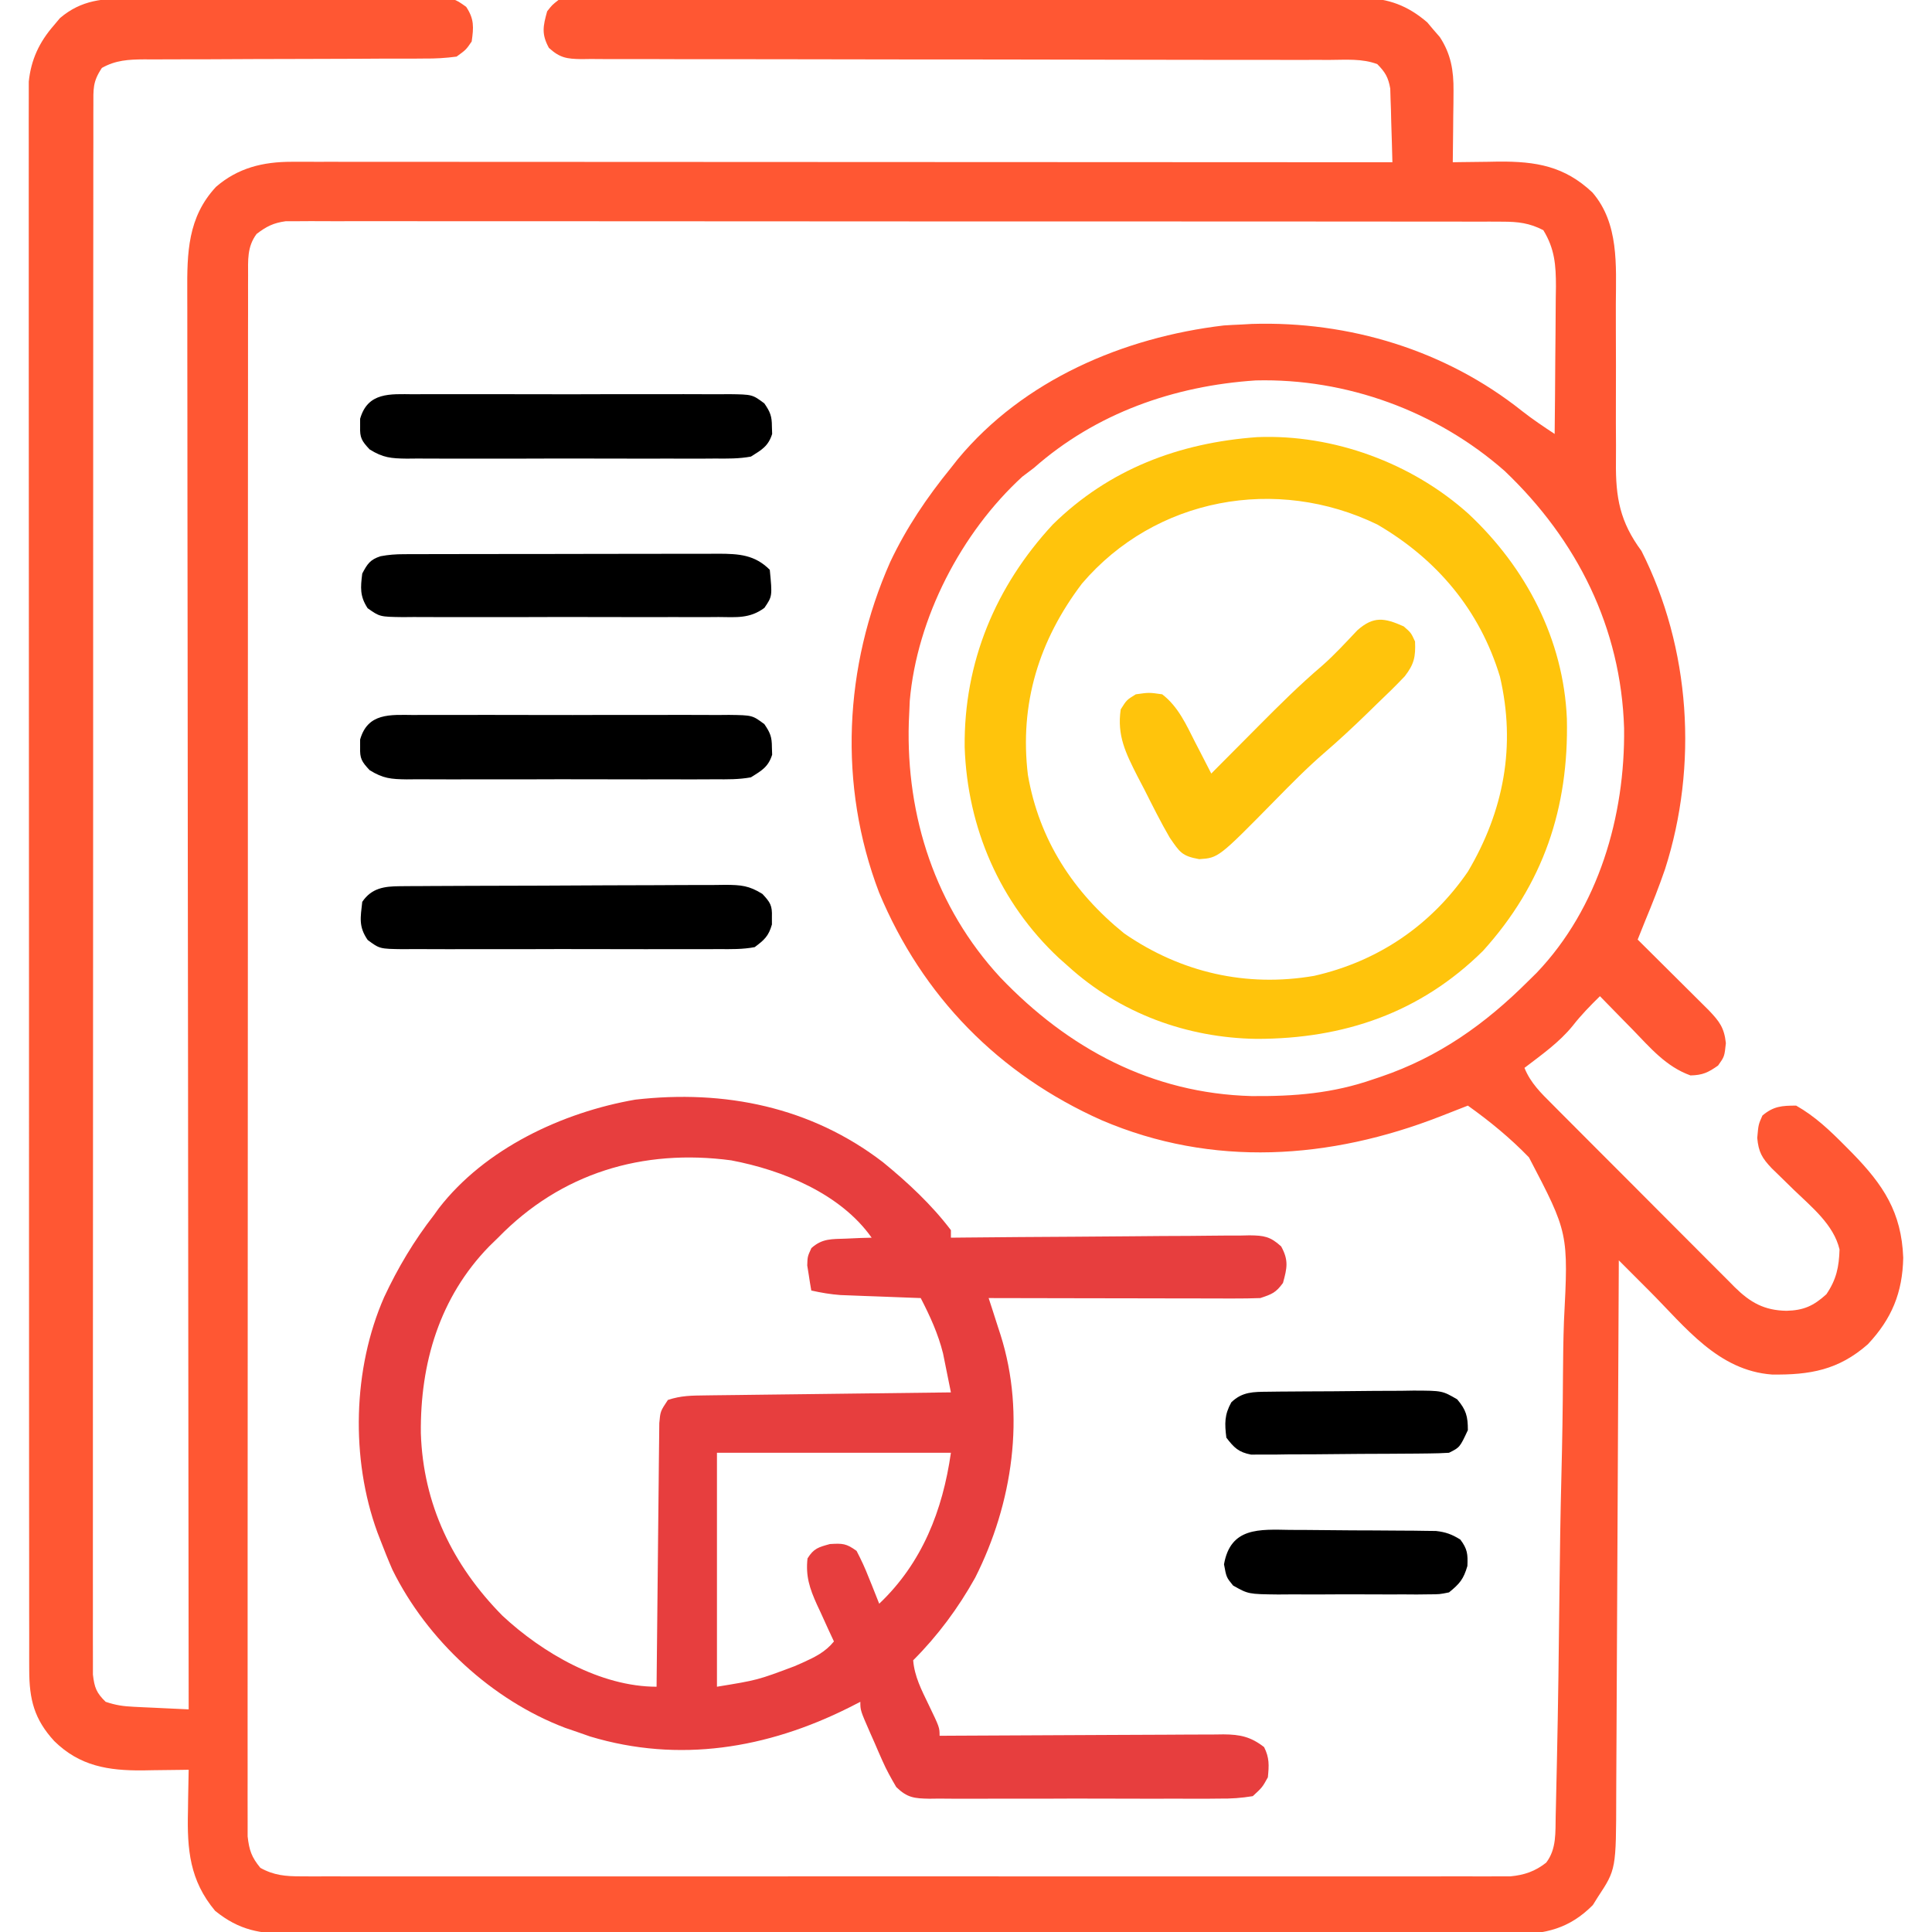 <?xml version="1.0" encoding="UTF-8"?>
<svg version="1.1" xmlns="http://www.w3.org/2000/svg" width="512" height="512">
<path d="M0 0 C1.396 -0.01 1.396 -0.01 2.821 -0.021 C5.881 -0.039 8.94 -0.035 11.999 -0.03 C14.132 -0.034 16.265 -0.039 18.398 -0.045 C22.859 -0.054 27.319 -0.052 31.78 -0.042 C37.5 -0.03 43.22 -0.051 48.94 -0.08 C53.34 -0.098 57.74 -0.098 62.14 -0.092 C64.249 -0.092 66.359 -0.098 68.469 -0.111 C71.413 -0.125 74.356 -0.115 77.301 -0.098 C78.173 -0.107 79.045 -0.117 79.944 -0.127 C85.813 -0.055 85.813 -0.055 88.997 2.217 C91.145 5.436 90.996 7.626 90.456 11.404 C88.959 13.591 88.959 13.591 86.456 15.404 C83.485 15.797 80.882 15.948 77.912 15.918 C77.051 15.925 76.19 15.932 75.304 15.94 C72.46 15.959 69.617 15.951 66.773 15.943 C64.795 15.953 62.817 15.965 60.84 15.979 C55.632 16.011 50.424 16.022 45.216 16.026 C36.884 16.034 28.551 16.07 20.219 16.118 C17.309 16.13 14.4 16.13 11.49 16.128 C9.703 16.134 7.917 16.141 6.13 16.149 C5.322 16.145 4.514 16.14 3.682 16.136 C-0.472 16.166 -3.882 16.345 -7.544 18.404 C-10.02 22.118 -9.795 23.977 -9.798 28.415 C-9.801 29.137 -9.805 29.858 -9.808 30.601 C-9.816 33.038 -9.81 35.474 -9.804 37.911 C-9.807 39.667 -9.811 41.424 -9.816 43.181 C-9.826 48.024 -9.824 52.866 -9.82 57.709 C-9.817 62.926 -9.826 68.143 -9.834 73.359 C-9.847 83.585 -9.848 93.811 -9.846 104.037 C-9.844 112.346 -9.846 120.654 -9.85 128.962 C-9.851 130.143 -9.851 131.324 -9.852 132.54 C-9.853 134.939 -9.855 137.337 -9.856 139.736 C-9.867 162.247 -9.864 184.758 -9.858 207.27 C-9.853 227.882 -9.864 248.495 -9.883 269.107 C-9.903 290.252 -9.911 311.397 -9.907 332.542 C-9.905 344.421 -9.908 356.3 -9.922 368.179 C-9.934 378.292 -9.935 388.404 -9.923 398.517 C-9.917 403.68 -9.916 408.843 -9.928 414.006 C-9.939 418.728 -9.936 423.449 -9.922 428.171 C-9.919 429.884 -9.922 431.596 -9.93 433.309 C-9.94 435.629 -9.931 437.948 -9.918 440.267 C-9.918 441.558 -9.919 442.849 -9.919 444.179 C-9.519 447.621 -9.006 449.012 -6.544 451.404 C-3.819 452.312 -1.921 452.588 0.906 452.72 C1.753 452.762 2.601 452.804 3.474 452.847 C4.795 452.906 4.795 452.906 6.144 452.967 C7.036 453.01 7.929 453.053 8.849 453.097 C11.051 453.203 13.254 453.305 15.456 453.404 C15.455 452.584 15.454 451.765 15.453 450.92 C15.386 402.345 15.334 353.77 15.303 305.195 C15.299 299.363 15.295 293.531 15.292 287.7 C15.291 286.539 15.29 285.378 15.289 284.182 C15.276 265.38 15.252 246.578 15.225 227.776 C15.197 208.486 15.18 189.195 15.174 169.905 C15.17 158 15.157 146.096 15.133 134.191 C15.117 126.029 15.112 117.867 15.116 109.706 C15.118 104.996 15.115 100.286 15.099 95.576 C15.084 91.262 15.083 86.948 15.094 82.635 C15.095 81.076 15.091 79.517 15.082 77.958 C15.022 67.406 15.178 57.988 22.714 49.908 C28.529 44.888 35.159 43.278 42.71 43.281 C43.754 43.279 44.799 43.277 45.875 43.275 C47.587 43.279 47.587 43.279 49.333 43.284 C50.55 43.283 51.767 43.282 53.021 43.281 C56.396 43.28 59.771 43.283 63.146 43.288 C66.787 43.292 70.427 43.291 74.068 43.29 C80.375 43.29 86.681 43.293 92.988 43.298 C102.107 43.306 111.225 43.309 120.343 43.31 C135.138 43.312 149.932 43.319 164.726 43.329 C179.097 43.338 193.468 43.345 207.839 43.349 C208.725 43.349 209.611 43.35 210.523 43.35 C214.967 43.351 219.411 43.352 223.855 43.354 C260.722 43.364 297.589 43.382 334.456 43.404 C334.375 39.82 334.262 36.237 334.144 32.654 C334.121 31.638 334.099 30.622 334.075 29.576 C334.022 28.106 334.022 28.106 333.968 26.607 C333.942 25.706 333.916 24.806 333.889 23.878 C333.371 20.916 332.564 19.535 330.456 17.404 C326.456 15.881 322.142 16.267 317.916 16.279 C317.046 16.278 316.175 16.277 315.278 16.275 C312.357 16.272 309.435 16.275 306.513 16.278 C304.42 16.277 302.328 16.275 300.235 16.272 C295.726 16.268 291.218 16.266 286.709 16.266 C279.583 16.265 272.458 16.252 265.332 16.236 C264.13 16.234 262.928 16.231 261.69 16.229 C259.232 16.223 256.774 16.218 254.317 16.213 C237.725 16.178 221.133 16.151 204.542 16.154 C193.352 16.155 182.163 16.139 170.974 16.103 C165.05 16.084 159.127 16.075 153.204 16.087 C147.635 16.099 142.067 16.087 136.499 16.058 C134.453 16.051 132.406 16.053 130.36 16.064 C127.572 16.078 124.785 16.061 121.997 16.037 C121.182 16.048 120.368 16.059 119.529 16.071 C115.642 16.004 113.837 15.751 110.919 13.091 C108.923 9.424 109.355 7.369 110.456 3.404 C111.778 1.717 111.778 1.717 113.456 0.404 C116.412 0.107 119.158 -0.005 122.115 0.016 C123.011 0.011 123.906 0.006 124.828 0 C127.841 -0.014 130.853 -0.007 133.865 0 C136.02 -0.006 138.175 -0.013 140.33 -0.021 C146.194 -0.039 152.058 -0.038 157.921 -0.032 C162.814 -0.029 167.707 -0.035 172.6 -0.041 C184.146 -0.055 195.692 -0.053 207.237 -0.042 C219.148 -0.031 231.059 -0.045 242.971 -0.071 C253.193 -0.094 263.416 -0.1 273.638 -0.094 C279.745 -0.091 285.852 -0.093 291.959 -0.111 C297.705 -0.126 303.452 -0.122 309.198 -0.103 C311.305 -0.1 313.413 -0.103 315.52 -0.113 C318.401 -0.126 321.281 -0.115 324.162 -0.097 C324.993 -0.107 325.824 -0.116 326.68 -0.126 C333.414 -0.042 338.576 1.925 343.698 6.334 C344.237 6.976 344.776 7.618 345.331 8.279 C345.886 8.916 346.44 9.553 347.011 10.209 C349.977 14.713 350.706 19.143 350.652 24.459 C350.645 25.567 350.639 26.676 350.632 27.818 C350.615 28.96 350.599 30.102 350.581 31.279 C350.572 32.444 350.563 33.61 350.554 34.81 C350.53 37.675 350.498 40.539 350.456 43.404 C351.015 43.394 351.574 43.383 352.149 43.372 C354.731 43.33 357.312 43.305 359.894 43.279 C360.772 43.262 361.651 43.246 362.556 43.228 C372.517 43.155 380.053 44.42 387.456 51.404 C394.524 59.588 393.727 70.698 393.67 80.934 C393.659 83.173 393.665 85.411 393.675 87.649 C393.703 94.006 393.715 100.362 393.686 106.719 C393.669 110.628 393.682 114.535 393.713 118.444 C393.719 119.921 393.714 121.397 393.698 122.874 C393.598 132.308 394.763 138.695 400.456 146.404 C413.478 172.158 415.509 203.288 406.71 230.731 C405.123 235.36 403.336 239.887 401.456 244.404 C400.788 246.07 400.121 247.737 399.456 249.404 C400.082 250.024 400.708 250.645 401.352 251.284 C403.676 253.591 405.998 255.901 408.319 258.211 C409.323 259.21 410.327 260.208 411.333 261.206 C412.78 262.64 414.224 264.079 415.667 265.517 C416.971 266.813 416.971 266.813 418.302 268.136 C421.12 271.103 422.382 272.719 422.831 276.842 C422.456 280.404 422.456 280.404 420.769 282.779 C418.119 284.641 416.699 285.327 413.456 285.404 C406.971 283.085 402.787 278.068 398.081 273.217 C397.25 272.372 396.418 271.527 395.562 270.656 C393.52 268.579 391.485 266.495 389.456 264.404 C386.889 266.928 384.482 269.371 382.269 272.217 C378.674 276.657 373.968 279.952 369.456 283.404 C371.071 287.429 373.91 290.147 376.928 293.151 C377.486 293.714 378.044 294.277 378.619 294.857 C380.462 296.714 382.312 298.563 384.163 300.412 C385.449 301.702 386.735 302.991 388.02 304.281 C390.714 306.983 393.412 309.681 396.113 312.376 C399.571 315.829 403.018 319.293 406.462 322.76 C409.114 325.427 411.773 328.086 414.433 330.743 C415.707 332.018 416.978 333.294 418.247 334.573 C420.023 336.362 421.808 338.14 423.596 339.916 C424.117 340.445 424.639 340.974 425.176 341.519 C429.338 345.622 433.031 347.675 438.894 347.779 C443.441 347.658 446.025 346.509 449.456 343.404 C452.136 339.474 452.808 336.157 452.952 331.529 C451.415 324.942 445.492 320.23 440.831 315.717 C439.483 314.402 438.136 313.086 436.792 311.767 C436.2 311.193 435.607 310.618 434.997 310.026 C432.421 307.313 431.486 305.732 431.144 301.967 C431.456 298.404 431.456 298.404 432.519 296.029 C435.465 293.558 437.65 293.404 441.456 293.404 C446.485 296.252 450.407 300.004 454.456 304.092 C455.073 304.713 455.689 305.334 456.324 305.975 C464.551 314.414 469.379 321.641 469.831 333.717 C469.651 342.962 466.788 349.905 460.456 356.646 C452.686 363.475 445.136 364.795 435.058 364.67 C420.738 363.614 412.124 352.093 402.616 342.572 C401.83 341.785 401.044 340.998 400.234 340.188 C398.308 338.26 396.382 336.332 394.456 334.404 C394.453 335.195 394.45 335.985 394.446 336.8 C394.365 356.055 394.273 375.311 394.169 394.566 C394.119 403.878 394.072 413.19 394.034 422.502 C394.001 430.62 393.962 438.739 393.914 446.857 C393.888 451.154 393.867 455.45 393.853 459.747 C393.84 463.796 393.818 467.845 393.789 471.894 C393.78 473.375 393.774 474.857 393.772 476.338 C393.74 495.809 393.74 495.809 388.894 503.154 C388.459 503.85 388.025 504.546 387.577 505.263 C381.351 511.547 374.996 512.979 366.328 513.068 C365.021 513.056 363.715 513.044 362.368 513.032 C360.947 513.037 359.526 513.045 358.105 513.054 C354.219 513.073 350.333 513.06 346.446 513.043 C342.248 513.03 338.049 513.045 333.851 513.057 C325.634 513.075 317.417 513.067 309.2 513.049 C302.521 513.035 295.842 513.031 289.163 513.034 C288.212 513.035 287.261 513.035 286.281 513.036 C284.348 513.037 282.416 513.038 280.484 513.039 C263.404 513.047 246.324 513.031 229.244 513.001 C212.675 512.972 196.107 512.965 179.538 512.98 C161.489 512.997 143.44 513.001 125.39 512.984 C123.465 512.982 121.54 512.98 119.615 512.978 C118.195 512.977 118.195 512.977 116.746 512.975 C110.075 512.97 103.405 512.973 96.734 512.98 C88.605 512.988 80.476 512.981 72.346 512.956 C68.199 512.943 64.053 512.937 59.906 512.948 C56.108 512.958 52.311 512.95 48.513 512.927 C46.492 512.919 44.471 512.931 42.451 512.944 C34.355 512.87 28.907 511.998 22.468 506.799 C15.729 498.747 15.017 490.566 15.269 480.342 C15.289 478.757 15.289 478.757 15.31 477.14 C15.345 474.561 15.394 471.983 15.456 469.404 C14.892 469.415 14.328 469.425 13.747 469.436 C11.15 469.478 8.553 469.504 5.956 469.529 C5.069 469.546 4.183 469.563 3.269 469.58 C-5.833 469.647 -13.402 468.459 -20.177 461.799 C-25.474 456.002 -26.793 450.816 -26.798 442.939 C-26.801 442.204 -26.805 441.47 -26.808 440.714 C-26.816 438.252 -26.81 435.791 -26.804 433.329 C-26.807 431.547 -26.811 429.765 -26.816 427.983 C-26.826 423.084 -26.824 418.186 -26.82 413.288 C-26.817 408.005 -26.826 402.723 -26.834 397.441 C-26.847 387.092 -26.848 376.743 -26.846 366.394 C-26.844 357.984 -26.846 349.575 -26.85 341.165 C-26.851 339.969 -26.851 338.772 -26.852 337.54 C-26.853 335.11 -26.855 332.681 -26.856 330.251 C-26.867 307.456 -26.864 284.661 -26.858 261.866 C-26.853 241.004 -26.864 220.142 -26.883 199.279 C-26.903 177.867 -26.911 156.454 -26.907 135.041 C-26.905 123.016 -26.908 110.991 -26.922 98.965 C-26.934 88.729 -26.935 78.493 -26.923 68.256 C-26.917 63.032 -26.916 57.808 -26.928 52.584 C-26.939 47.803 -26.936 43.022 -26.922 38.241 C-26.919 36.51 -26.922 34.779 -26.93 33.049 C-26.94 30.697 -26.931 28.347 -26.918 25.995 C-26.918 24.689 -26.919 23.383 -26.919 22.037 C-26.319 16.229 -24.15 11.587 -20.294 7.154 C-19.752 6.51 -19.211 5.865 -18.653 5.201 C-12.959 0.351 -7.161 -0.037 0 0 Z M33.456 62.404 C30.904 65.836 31.205 69.338 31.202 73.504 C31.199 74.223 31.195 74.942 31.192 75.683 C31.184 78.105 31.19 80.526 31.196 82.948 C31.193 84.697 31.189 86.446 31.184 88.195 C31.174 93.01 31.176 97.826 31.18 102.641 C31.183 107.831 31.174 113.02 31.166 118.21 C31.153 128.381 31.152 138.551 31.154 148.722 C31.156 156.986 31.154 165.25 31.15 173.514 C31.149 174.689 31.149 175.864 31.148 177.074 C31.147 179.46 31.145 181.847 31.144 184.233 C31.133 206.627 31.136 229.021 31.142 251.415 C31.147 271.917 31.136 292.419 31.117 312.92 C31.097 333.956 31.089 354.991 31.093 376.026 C31.095 387.842 31.092 399.658 31.078 411.475 C31.066 421.533 31.065 431.592 31.077 441.651 C31.083 446.785 31.084 451.92 31.072 457.055 C31.061 461.752 31.064 466.449 31.078 471.146 C31.081 472.848 31.078 474.551 31.07 476.254 C31.06 478.562 31.069 480.87 31.082 483.178 C31.082 484.462 31.081 485.746 31.081 487.069 C31.493 490.729 32.122 492.569 34.456 495.404 C38.043 497.401 41.136 497.654 45.196 497.656 C46.349 497.661 47.502 497.666 48.689 497.672 C49.951 497.667 51.214 497.663 52.514 497.658 C53.872 497.66 55.23 497.664 56.587 497.667 C60.318 497.676 64.048 497.672 67.778 497.666 C71.801 497.661 75.824 497.668 79.848 497.673 C87.729 497.682 95.61 497.68 103.491 497.675 C109.895 497.67 116.3 497.67 122.704 497.672 C123.615 497.672 124.526 497.672 125.464 497.673 C127.315 497.673 129.165 497.674 131.016 497.675 C148.375 497.68 165.733 497.674 183.092 497.663 C197.991 497.654 212.89 497.656 227.79 497.665 C245.086 497.675 262.382 497.68 279.677 497.674 C281.521 497.673 283.365 497.672 285.209 497.672 C286.116 497.671 287.023 497.671 287.958 497.671 C294.356 497.669 300.753 497.672 307.151 497.677 C314.946 497.682 322.741 497.681 330.536 497.67 C334.515 497.665 338.493 497.663 342.471 497.669 C346.112 497.675 349.752 497.672 353.392 497.661 C355.336 497.658 357.28 497.665 359.223 497.672 C360.376 497.666 361.529 497.661 362.717 497.656 C363.712 497.655 364.707 497.655 365.732 497.655 C369.418 497.316 372.29 496.32 375.206 494.029 C378.001 490.396 377.628 485.964 377.731 481.548 C377.757 480.514 377.757 480.514 377.783 479.458 C377.839 477.148 377.887 474.837 377.935 472.526 C377.972 470.868 378.01 469.21 378.047 467.552 C378.38 452.366 378.574 437.178 378.73 421.989 C378.837 411.792 378.987 401.6 379.246 391.406 C379.473 382.497 379.615 373.591 379.661 364.679 C379.688 359.971 379.753 355.272 379.919 350.567 C381.12 327.152 381.12 327.152 370.646 307.123 C365.701 302.001 360.247 297.536 354.456 293.404 C353.789 293.665 353.122 293.926 352.435 294.195 C351.559 294.538 350.682 294.881 349.78 295.234 C348.477 295.744 348.477 295.744 347.149 296.263 C317.92 307.669 286.788 309.847 257.422 297.28 C230.179 285.147 209.883 264.47 198.411 236.908 C187.58 208.497 189.104 177.03 201.367 149.347 C205.664 140.255 211.101 132.204 217.456 124.404 C218.069 123.627 218.681 122.849 219.312 122.049 C236.714 101.084 263.182 89.805 289.769 86.654 C291.33 86.549 292.893 86.466 294.456 86.404 C295.364 86.352 296.271 86.301 297.206 86.248 C323.035 85.457 348.565 93.201 368.808 109.326 C371.598 111.515 374.497 113.452 377.456 115.404 C377.533 108.839 377.585 102.274 377.621 95.708 C377.636 93.476 377.657 91.244 377.683 89.013 C377.719 85.798 377.736 82.584 377.749 79.369 C377.765 78.377 377.78 77.385 377.796 76.363 C377.798 70.637 377.476 66.352 374.456 61.404 C370.806 59.51 367.763 59.153 363.686 59.15 C362.526 59.144 361.366 59.138 360.171 59.132 C358.901 59.136 357.631 59.139 356.323 59.143 C354.957 59.14 353.591 59.136 352.224 59.132 C348.471 59.121 344.719 59.124 340.966 59.128 C336.918 59.13 332.87 59.121 328.822 59.114 C320.893 59.101 312.964 59.099 305.035 59.102 C298.591 59.103 292.148 59.102 285.704 59.097 C284.788 59.097 283.871 59.096 282.927 59.096 C281.065 59.094 279.203 59.093 277.342 59.092 C259.877 59.081 242.413 59.083 224.948 59.089 C208.963 59.095 192.979 59.083 176.994 59.064 C160.587 59.045 144.18 59.037 127.773 59.04 C118.56 59.042 109.346 59.04 100.132 59.026 C92.289 59.014 84.447 59.012 76.604 59.025 C72.601 59.03 68.599 59.031 64.596 59.02 C60.934 59.009 57.271 59.012 53.608 59.026 C51.653 59.03 49.697 59.019 47.742 59.007 C46.582 59.015 45.422 59.022 44.227 59.029 C43.226 59.029 42.225 59.029 41.194 59.029 C37.914 59.478 36.082 60.402 33.456 62.404 Z M239.456 124.404 C238.446 125.167 237.435 125.93 236.394 126.717 C220.249 141.487 208.445 164.173 206.55 186.154 C206.519 186.897 206.488 187.639 206.456 188.404 C206.405 189.538 206.353 190.673 206.3 191.842 C205.543 216.837 213.421 240.901 230.519 259.404 C248.618 278.352 270.733 290.155 297.108 290.875 C308.504 290.973 318.669 290.172 329.456 286.404 C330.08 286.195 330.704 285.986 331.346 285.771 C346.74 280.54 359.021 271.823 370.456 260.404 C371.196 259.676 371.936 258.947 372.698 258.197 C389.099 240.999 396.149 216.668 395.858 193.381 C395.037 166.754 383.427 143.517 364.206 125.217 C346.171 109.348 322.274 100.618 298.245 101.22 C276.546 102.649 255.868 109.921 239.456 124.404 Z " fill="#FF5733" transform="translate(34.544,-0.404)"/>
<path d="M0 0 C6.546 5.355 12.881 11.237 18 18 C18 18.66 18 19.32 18 20 C19.584 19.983 19.584 19.983 21.2 19.966 C31.147 19.865 41.093 19.79 51.041 19.741 C56.155 19.715 61.268 19.679 66.382 19.623 C71.317 19.569 76.25 19.539 81.185 19.526 C83.069 19.516 84.952 19.498 86.835 19.471 C89.472 19.435 92.107 19.43 94.743 19.432 C95.524 19.414 96.304 19.396 97.108 19.378 C100.944 19.414 102.648 19.678 105.52 22.309 C107.538 25.978 107.105 28.024 106 32 C104.105 34.585 103.112 34.963 100 36 C97.685 36.09 95.367 36.118 93.05 36.114 C91.996 36.114 91.996 36.114 90.921 36.114 C88.599 36.113 86.278 36.105 83.957 36.098 C82.347 36.096 80.737 36.094 79.127 36.093 C74.891 36.09 70.654 36.08 66.418 36.069 C62.094 36.058 57.771 36.054 53.447 36.049 C44.965 36.038 36.482 36.021 28 36 C28.349 37.074 28.699 38.148 29.059 39.254 C29.519 40.69 29.978 42.126 30.438 43.562 C30.783 44.619 30.783 44.619 31.135 45.697 C37.889 66.939 34.341 90.485 24.438 110.094 C19.965 118.128 14.511 125.489 8 132 C8.357 136.297 10.209 139.844 12.062 143.688 C15 149.791 15 149.791 15 152 C16.506 151.99 16.506 151.99 18.041 151.98 C27.502 151.919 36.963 151.874 46.424 151.845 C51.288 151.829 56.152 151.808 61.016 151.774 C65.71 151.741 70.404 151.723 75.099 151.715 C76.889 151.71 78.68 151.699 80.47 151.683 C82.979 151.661 85.488 151.658 87.997 151.659 C88.736 151.649 89.476 151.638 90.238 151.627 C94.664 151.653 97.483 152.265 101 155 C102.427 157.853 102.31 159.835 102 163 C100.533 165.659 100.533 165.659 98 168 C94.874 168.503 92.291 168.685 89.164 168.647 C88.273 168.656 87.381 168.664 86.463 168.674 C83.516 168.696 80.571 168.681 77.625 168.664 C75.578 168.667 73.53 168.672 71.483 168.679 C67.192 168.686 62.902 168.675 58.611 168.652 C53.11 168.623 47.609 168.64 42.107 168.67 C37.88 168.688 33.652 168.682 29.424 168.669 C27.396 168.666 25.367 168.67 23.339 168.681 C20.504 168.694 17.671 168.675 14.836 168.647 C13.577 168.662 13.577 168.662 12.292 168.678 C8.294 168.605 6.446 168.433 3.522 165.596 C2.177 163.302 0.928 161.078 -0.141 158.645 C-0.489 157.858 -0.837 157.071 -1.195 156.26 C-1.543 155.452 -1.891 154.645 -2.25 153.812 C-2.614 152.993 -2.977 152.174 -3.352 151.33 C-6 145.281 -6 145.281 -6 143 C-7.562 143.797 -7.562 143.797 -9.156 144.609 C-30.714 155.359 -54.02 159.286 -77.602 152.191 C-79.284 151.602 -79.284 151.602 -81 151 C-82.06 150.638 -83.119 150.276 -84.211 149.902 C-103.626 142.541 -120.827 126.626 -130 108 C-131.154 105.359 -132.219 102.691 -133.25 100 C-133.62 99.04 -133.62 99.04 -133.997 98.06 C-141.091 78.627 -140.529 54.721 -132.199 35.758 C-128.575 27.99 -124.266 20.775 -119 14 C-118.578 13.415 -118.157 12.83 -117.723 12.227 C-105.479 -3.627 -84.962 -13.222 -65.656 -16.582 C-41.979 -19.289 -19.106 -14.672 0 0 Z M-102 20 C-102.78 20.759 -103.56 21.519 -104.363 22.301 C-117.549 35.841 -122.659 53.313 -122.471 71.814 C-121.86 90.672 -114.065 106.795 -100.844 120.184 C-90.226 130.072 -74.867 139 -60 139 C-59.992 138.092 -59.984 137.184 -59.975 136.249 C-59.898 127.7 -59.81 119.15 -59.712 110.601 C-59.662 106.206 -59.616 101.811 -59.578 97.415 C-59.541 93.175 -59.495 88.934 -59.442 84.694 C-59.423 83.075 -59.408 81.456 -59.397 79.836 C-59.38 77.571 -59.351 75.307 -59.319 73.042 C-59.306 71.752 -59.292 70.461 -59.278 69.132 C-59 66 -59 66 -57 63 C-53.514 61.838 -50.729 61.84 -47.05 61.795 C-46.347 61.785 -45.645 61.775 -44.921 61.765 C-42.599 61.733 -40.278 61.708 -37.957 61.684 C-36.347 61.663 -34.737 61.642 -33.127 61.621 C-28.891 61.565 -24.654 61.516 -20.418 61.468 C-16.094 61.418 -11.771 61.362 -7.447 61.307 C1.035 61.199 9.518 61.098 18 61 C17.564 58.798 17.118 56.598 16.668 54.398 C16.421 53.173 16.173 51.948 15.919 50.685 C14.614 45.452 12.466 40.777 10 36 C8.949 35.962 8.949 35.962 7.876 35.924 C4.688 35.808 1.5 35.685 -1.688 35.562 C-2.79 35.523 -3.893 35.484 -5.029 35.443 C-6.096 35.401 -7.163 35.36 -8.262 35.316 C-9.241 35.28 -10.22 35.243 -11.229 35.205 C-13.895 35.008 -16.395 34.584 -19 34 C-19.251 32.587 -19.475 31.169 -19.688 29.75 C-19.815 28.961 -19.943 28.172 -20.074 27.359 C-20 25 -20 25 -18.969 22.75 C-16.067 20.17 -13.634 20.39 -9.812 20.25 C-8.54 20.193 -7.268 20.137 -5.957 20.078 C-4.981 20.052 -4.005 20.027 -3 20 C-11.257 8.327 -26.561 2.099 -40.203 -0.492 C-63.691 -3.634 -85.317 2.858 -102 20 Z M-44 77 C-44 97.46 -44 117.92 -44 139 C-33.23 137.241 -33.23 137.241 -23.438 133.562 C-22.754 133.263 -22.07 132.963 -21.365 132.654 C-18.084 131.173 -15.294 129.831 -13 127 C-13.505 125.915 -14.011 124.829 -14.531 123.711 C-15.188 122.266 -15.844 120.821 -16.5 119.375 C-16.834 118.662 -17.168 117.949 -17.512 117.215 C-19.411 112.99 -20.528 109.731 -20 105 C-18.345 102.334 -17.106 102.029 -14.062 101.188 C-10.67 100.98 -9.712 101.036 -7 103 C-5.75 105.392 -4.719 107.627 -3.75 110.125 C-3.482 110.784 -3.214 111.442 -2.938 112.121 C-2.28 113.743 -1.638 115.371 -1 117 C10.371 106.221 15.817 92.283 18 77 C-2.46 77 -22.92 77 -44 77 Z " fill="#e73e3e" transform="translate(234,308)"/>
<path d="M0 0 C20.242 -0.814 41.037 6.866 56.02 20.344 C71.243 34.602 81.178 53.598 82.07 74.617 C82.609 98.271 75.838 118.473 59.832 136.156 C43.206 152.595 22.924 159.469 -0.145 159.469 C-18.61 159.214 -36.399 152.704 -50.168 140.156 C-51.378 139.083 -51.378 139.083 -52.613 137.988 C-68.204 123.375 -76.793 103.564 -77.521 82.168 C-77.762 59.661 -69.341 39.548 -54.168 23.156 C-39.235 8.484 -20.679 1.49 0 0 Z M-46.441 38.82 C-57.863 53.893 -63.023 70.683 -60.766 89.512 C-57.789 106.73 -48.72 120.65 -35.23 131.531 C-20.232 141.887 -2.9 145.865 15.104 142.765 C32.025 138.927 46.054 129.391 55.832 115.156 C65.383 99.047 68.61 81.78 64.332 63.469 C59.005 45.863 47.657 32.371 31.832 23.156 C5.146 10.208 -26.95 15.98 -46.441 38.82 Z " fill="#ffc40c" transform="translate(333.168,115.844)"/>
<path d="M0 0 C1.938 1.688 1.938 1.688 3 4 C3.176 8.042 2.767 10.014 0.261 13.237 C-2.111 15.74 -4.559 18.129 -7.062 20.5 C-7.897 21.316 -8.732 22.132 -9.592 22.973 C-13.325 26.598 -17.111 30.133 -21.055 33.527 C-25.625 37.474 -29.831 41.759 -34.062 46.062 C-49.086 61.339 -49.086 61.339 -54.188 61.688 C-58.873 60.843 -59.352 59.809 -62 56 C-64.433 51.824 -66.573 47.501 -68.75 43.188 C-69.352 42.037 -69.954 40.887 -70.574 39.701 C-73.681 33.555 -76.015 28.928 -75 22 C-73.438 19.5 -73.438 19.5 -71 18 C-67.5 17.5 -67.5 17.5 -64 18 C-59.717 21.308 -57.653 26.029 -55.25 30.75 C-54.839 31.543 -54.428 32.336 -54.004 33.152 C-52.996 35.098 -51.995 37.047 -51 39 C-50.345 38.34 -49.69 37.68 -49.016 37 C-46.55 34.517 -44.082 32.037 -41.613 29.558 C-40.551 28.491 -39.49 27.423 -38.43 26.355 C-33 20.881 -27.559 15.488 -21.689 10.478 C-18.341 7.549 -15.356 4.264 -12.297 1.039 C-8.013 -2.764 -5.122 -2.289 0 0 Z " fill="#ffc40c" transform="translate(372,166)"/>
<path d="M0 0 C0.813 -0.007 1.626 -0.014 2.464 -0.022 C3.352 -0.024 4.241 -0.027 5.156 -0.03 C6.564 -0.04 6.564 -0.04 8 -0.05 C11.109 -0.069 14.217 -0.081 17.326 -0.091 C18.918 -0.097 18.918 -0.097 20.542 -0.103 C26.156 -0.124 31.771 -0.139 37.385 -0.148 C43.188 -0.159 48.991 -0.193 54.793 -0.233 C59.253 -0.259 63.712 -0.268 68.171 -0.271 C70.311 -0.276 72.45 -0.288 74.589 -0.306 C77.582 -0.331 80.573 -0.33 83.566 -0.323 C84.45 -0.336 85.335 -0.348 86.246 -0.362 C90.37 -0.327 92.464 -0.181 96.04 2.052 C98.144 4.312 98.654 5.114 98.553 8.147 C98.554 8.807 98.555 9.467 98.557 10.147 C97.69 13.207 96.559 14.236 93.99 16.147 C90.806 16.755 87.654 16.693 84.42 16.665 C83.451 16.672 82.481 16.679 81.482 16.686 C78.276 16.704 75.071 16.692 71.865 16.678 C69.639 16.681 67.412 16.685 65.185 16.69 C60.518 16.696 55.851 16.687 51.184 16.669 C45.198 16.646 39.213 16.659 33.227 16.683 C28.629 16.697 24.031 16.693 19.432 16.682 C17.225 16.68 15.018 16.683 12.811 16.692 C9.727 16.702 6.644 16.687 3.561 16.665 C2.646 16.673 1.732 16.681 0.79 16.689 C-5.391 16.606 -5.391 16.606 -8.577 14.242 C-11.009 10.687 -10.48 8.384 -10.01 4.147 C-7.535 0.494 -4.199 0.025 0 0 Z " fill="#000000" transform="translate(106.01,234.853)"/>
<path d="M0 0 C0.97 -0.007 1.939 -0.014 2.938 -0.021 C6.144 -0.039 9.349 -0.027 12.555 -0.014 C14.781 -0.016 17.008 -0.02 19.235 -0.025 C23.902 -0.031 28.569 -0.023 33.236 -0.004 C39.222 0.019 45.207 0.006 51.193 -0.018 C55.791 -0.033 60.39 -0.028 64.988 -0.018 C67.195 -0.015 69.402 -0.018 71.609 -0.028 C74.693 -0.038 77.776 -0.022 80.859 0 C81.774 -0.008 82.688 -0.016 83.63 -0.025 C89.813 0.058 89.813 0.058 92.992 2.425 C94.537 4.673 94.997 5.813 94.992 8.518 C95.014 9.178 95.036 9.838 95.059 10.518 C94.036 13.771 92.298 14.726 89.43 16.518 C86.268 17.104 83.154 17.064 79.945 17.035 C78.522 17.046 78.522 17.046 77.071 17.056 C73.94 17.074 70.81 17.062 67.68 17.049 C65.502 17.052 63.324 17.055 61.146 17.06 C56.583 17.066 52.02 17.058 47.457 17.039 C41.609 17.016 35.762 17.029 29.914 17.053 C25.417 17.068 20.92 17.063 16.423 17.053 C14.267 17.05 12.111 17.053 9.955 17.063 C6.941 17.073 3.928 17.057 0.914 17.035 C-0.422 17.047 -0.422 17.047 -1.785 17.06 C-5.917 17.003 -8.043 16.847 -11.624 14.61 C-13.725 12.352 -14.233 11.548 -14.133 8.518 C-14.134 7.858 -14.135 7.198 -14.137 6.518 C-12.117 -0.614 -6.159 -0.055 0 0 Z " fill="#000000" transform="translate(109.57,189.482)"/>
<path d="M0 0 C0.97 -0.007 1.939 -0.014 2.938 -0.021 C6.144 -0.039 9.349 -0.027 12.555 -0.014 C14.781 -0.016 17.008 -0.02 19.235 -0.025 C23.902 -0.031 28.569 -0.023 33.236 -0.004 C39.222 0.019 45.207 0.006 51.193 -0.018 C55.791 -0.033 60.39 -0.028 64.988 -0.018 C67.195 -0.015 69.402 -0.018 71.609 -0.028 C74.693 -0.038 77.776 -0.022 80.859 0 C81.774 -0.008 82.688 -0.016 83.63 -0.025 C89.813 0.058 89.813 0.058 92.992 2.425 C94.537 4.673 94.997 5.813 94.992 8.518 C95.014 9.178 95.036 9.838 95.059 10.518 C94.036 13.771 92.298 14.726 89.43 16.518 C86.268 17.104 83.154 17.064 79.945 17.035 C78.522 17.046 78.522 17.046 77.071 17.056 C73.94 17.074 70.81 17.062 67.68 17.049 C65.502 17.052 63.324 17.055 61.146 17.06 C56.583 17.066 52.02 17.058 47.457 17.039 C41.609 17.016 35.762 17.029 29.914 17.053 C25.417 17.068 20.92 17.063 16.423 17.053 C14.267 17.05 12.111 17.053 9.955 17.063 C6.941 17.073 3.928 17.057 0.914 17.035 C-0.422 17.047 -0.422 17.047 -1.785 17.06 C-5.917 17.003 -8.043 16.847 -11.624 14.61 C-13.725 12.352 -14.233 11.548 -14.133 8.518 C-14.134 7.858 -14.135 7.198 -14.137 6.518 C-12.117 -0.614 -6.159 -0.055 0 0 Z " fill="#000000" transform="translate(109.57,104.482)"/>
<path d="M0 0 C0.789 -0.004 1.578 -0.009 2.392 -0.013 C3.677 -0.012 3.677 -0.012 4.988 -0.012 C5.897 -0.015 6.806 -0.018 7.743 -0.022 C10.749 -0.031 13.755 -0.033 16.761 -0.034 C18.851 -0.037 20.941 -0.041 23.031 -0.044 C27.411 -0.05 31.792 -0.052 36.172 -0.052 C41.786 -0.051 47.399 -0.065 53.012 -0.082 C57.328 -0.093 61.644 -0.096 65.96 -0.095 C68.03 -0.096 70.1 -0.101 72.169 -0.108 C75.063 -0.118 77.957 -0.115 80.851 -0.109 C82.133 -0.118 82.133 -0.118 83.441 -0.126 C88.822 -0.098 92.994 0.144 96.984 4.134 C97.662 11.14 97.662 11.14 95.553 14.231 C91.675 17.104 88.124 16.693 83.414 16.651 C82.444 16.658 81.475 16.665 80.476 16.673 C77.27 16.69 74.065 16.678 70.859 16.665 C68.632 16.668 66.406 16.672 64.179 16.677 C59.512 16.682 54.845 16.674 50.177 16.655 C44.191 16.632 38.206 16.646 32.22 16.669 C27.622 16.684 23.024 16.679 18.426 16.669 C16.219 16.666 14.011 16.67 11.804 16.679 C8.721 16.689 5.638 16.674 2.554 16.651 C1.64 16.659 0.726 16.667 -0.217 16.676 C-6.364 16.593 -6.364 16.593 -9.587 14.32 C-11.676 11.123 -11.483 8.868 -11.016 5.134 C-9.672 2.581 -8.925 1.424 -6.158 0.541 C-4.049 0.14 -2.144 0.005 0 0 Z " fill="#000000" transform="translate(107.016,146.866)"/>
<path d="M0 0 C1.16 0.002 2.32 0.005 3.515 0.007 C5.963 0.017 8.412 0.039 10.86 0.072 C14.611 0.121 18.36 0.133 22.111 0.139 C24.491 0.153 26.87 0.169 29.25 0.188 C30.373 0.193 31.496 0.198 32.653 0.204 C34.22 0.228 34.22 0.228 35.819 0.252 C36.736 0.263 37.654 0.273 38.599 0.284 C41.212 0.576 42.836 1.178 45.059 2.559 C46.947 5.077 47.066 6.387 46.934 9.559 C45.91 13.067 44.877 14.277 42.059 16.559 C39.561 17.067 39.561 17.067 36.727 17.076 C35.13 17.095 35.13 17.095 33.501 17.114 C32.356 17.106 31.211 17.098 30.031 17.09 C28.85 17.094 27.669 17.097 26.452 17.101 C23.955 17.104 21.458 17.097 18.96 17.08 C15.139 17.059 11.319 17.08 7.498 17.105 C5.072 17.103 2.645 17.098 0.219 17.09 C-0.924 17.098 -2.067 17.106 -3.244 17.114 C-11.122 17.021 -11.122 17.021 -15.162 14.74 C-16.941 12.559 -16.941 12.559 -17.566 9.121 C-15.836 -0.74 -8.244 -0.144 0 0 Z " fill="#000000" transform="translate(341.941,405.441)"/>
<path d="M0 0 C1.025 -0.013 2.049 -0.026 3.105 -0.039 C4.765 -0.05 4.765 -0.05 6.458 -0.061 C7.596 -0.069 8.734 -0.077 9.906 -0.086 C12.315 -0.1 14.725 -0.11 17.134 -0.118 C20.819 -0.135 24.503 -0.179 28.188 -0.223 C30.528 -0.234 32.868 -0.242 35.208 -0.249 C36.31 -0.266 37.412 -0.284 38.548 -0.302 C46.178 -0.28 46.178 -0.28 50.138 2.02 C52.508 4.817 52.965 6.518 52.965 10.177 C50.835 14.742 50.835 14.742 47.965 16.177 C46.23 16.288 44.491 16.336 42.753 16.354 C41.665 16.367 40.577 16.38 39.456 16.393 C38.276 16.4 37.095 16.408 35.879 16.415 C34.671 16.423 33.462 16.431 32.217 16.44 C29.657 16.454 27.096 16.464 24.536 16.472 C20.613 16.489 16.692 16.533 12.77 16.577 C10.286 16.588 7.801 16.596 5.317 16.603 C4.141 16.62 2.965 16.638 1.753 16.656 C0.111 16.651 0.111 16.651 -1.563 16.647 C-2.526 16.653 -3.488 16.659 -4.479 16.665 C-7.807 16.03 -8.99 14.833 -11.035 12.177 C-11.504 8.424 -11.566 6.139 -9.722 2.802 C-6.794 -0.018 -3.867 0.042 0 0 Z " fill="#000000" transform="translate(336.035,368.823)"/>
</svg>
